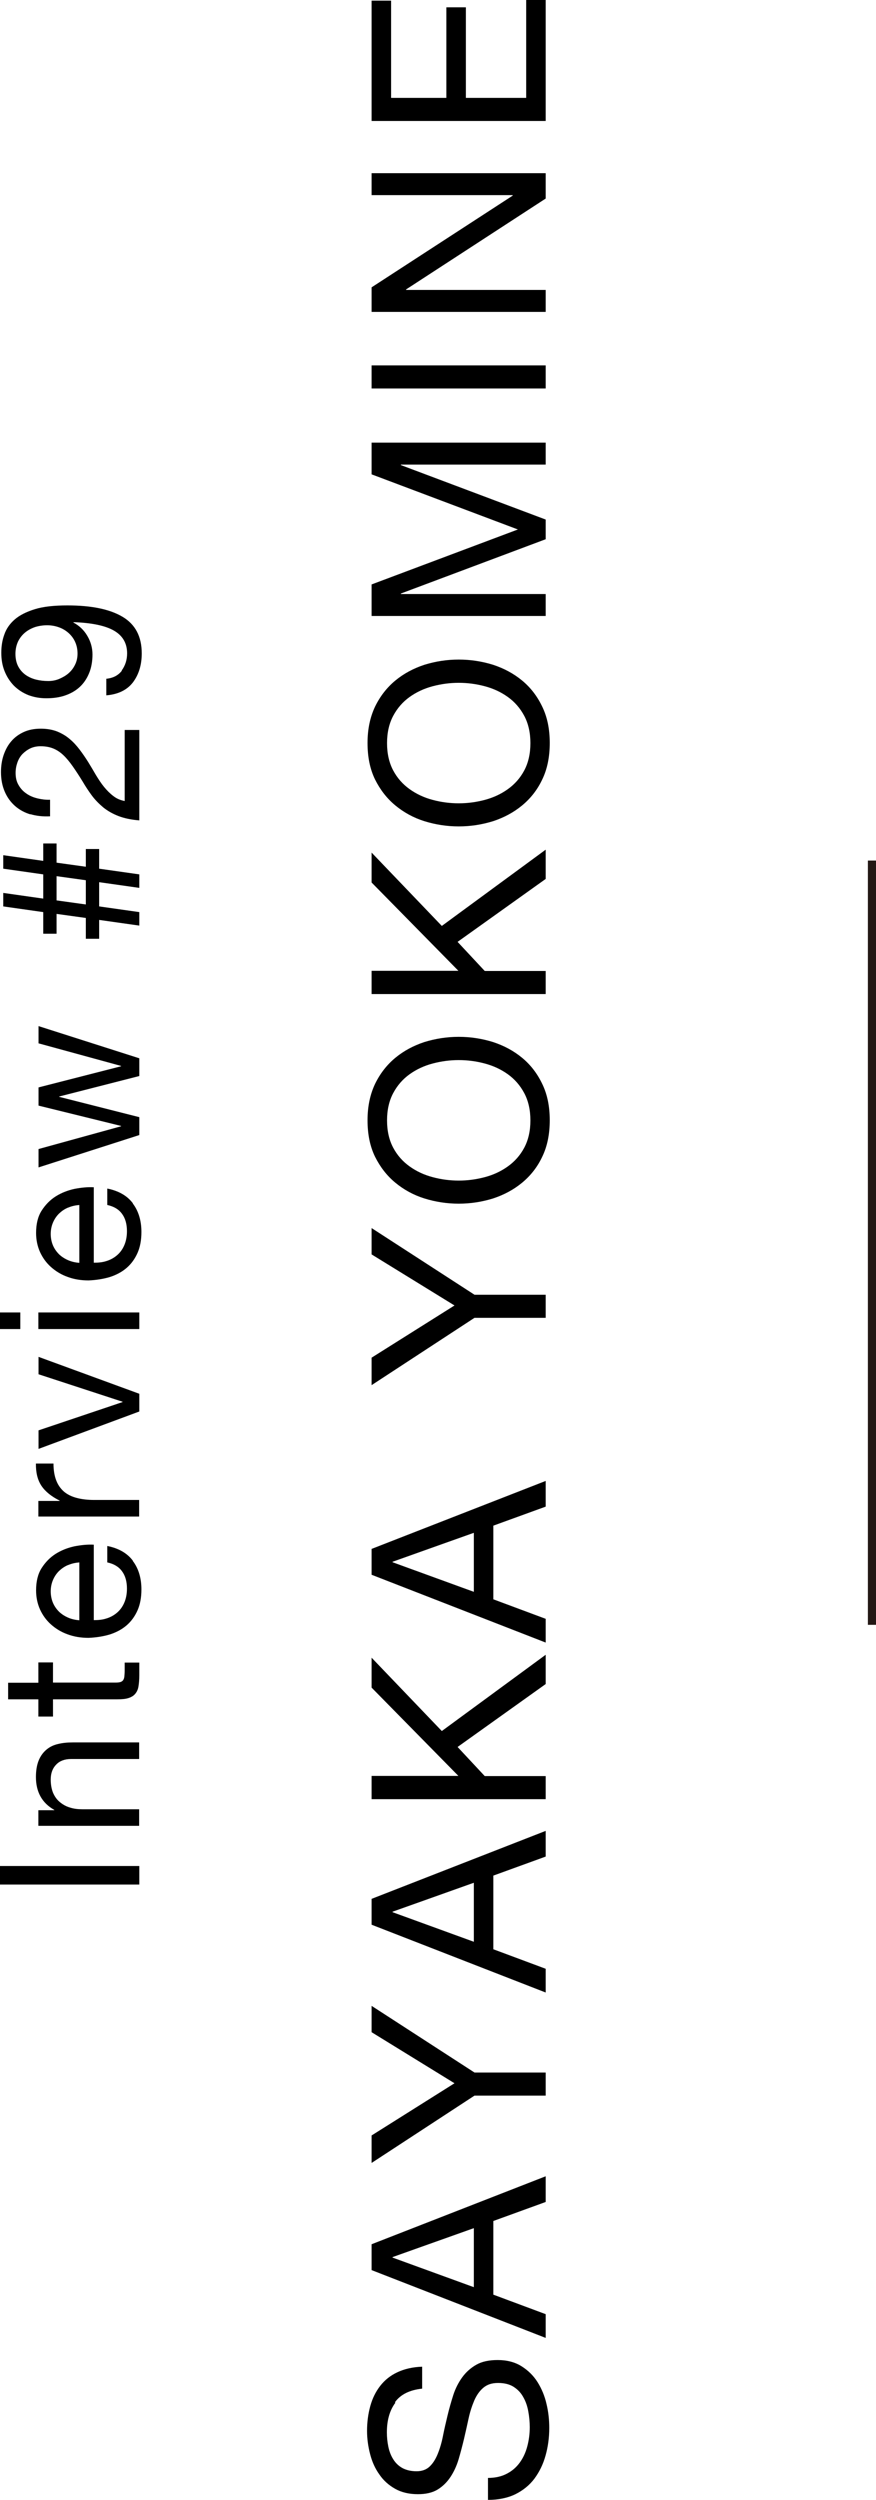 <?xml version="1.0" encoding="UTF-8"?><svg xmlns="http://www.w3.org/2000/svg" viewBox="0 0 53.89 153.73"><defs><style>.d{stroke:#231815;stroke-miterlimit:10;stroke-width:.5px;}</style></defs><g id="a"/><g id="b"><g id="c"><g><path d="M0,114.75H8.57v1.14H0v-1.14Z"/><path d="M2.36,111.32h.98v-.02c-.75-.42-1.13-1.1-1.13-2.02,0-.41,.06-.75,.17-1.02,.11-.27,.27-.49,.47-.66s.44-.29,.71-.35c.28-.07,.58-.1,.92-.1h4.08v1.02H4.37c-.38,0-.69,.11-.91,.34-.22,.22-.34,.53-.34,.92,0,.31,.05,.58,.14,.81,.1,.23,.23,.42,.41,.57,.18,.15,.38,.27,.62,.34,.24,.08,.49,.11,.77,.11h3.5v1.02H2.36v-.96Z"/><path d="M2.36,102.23h.9v1.24h3.85c.12,0,.22-.01,.29-.03s.13-.06,.17-.11c.04-.06,.07-.13,.08-.23,.01-.1,.02-.23,.02-.39v-.47h.9v.78c0,.26-.02,.49-.05,.68s-.1,.34-.2,.46-.23,.2-.41,.26-.41,.08-.7,.08H3.26v1.06h-.9v-1.06H.5v-1.02h1.86v-1.24Z"/><path d="M8.17,95.99c.35,.46,.53,1.05,.53,1.75,0,.5-.08,.93-.24,1.29-.16,.36-.38,.67-.67,.92s-.63,.43-1.03,.56c-.4,.12-.84,.19-1.31,.21-.47,0-.9-.07-1.3-.22-.39-.14-.73-.35-1.02-.61-.29-.26-.51-.57-.67-.92-.16-.36-.24-.75-.24-1.17,0-.55,.11-1.01,.34-1.37,.23-.36,.52-.66,.87-.88,.35-.22,.74-.37,1.15-.46,.42-.08,.81-.12,1.19-.1v4.64c.27,0,.53-.02,.77-.1,.24-.07,.46-.19,.65-.35,.19-.16,.34-.36,.45-.61,.11-.25,.17-.54,.17-.88,0-.43-.1-.79-.3-1.06-.2-.28-.5-.46-.91-.55v-1.01c.7,.14,1.22,.44,1.57,.9Zm-3.98,.25c-.22,.09-.4,.22-.56,.37-.16,.16-.28,.34-.37,.55-.09,.21-.14,.45-.14,.7s.05,.5,.14,.71c.09,.21,.22,.39,.38,.55,.16,.15,.35,.27,.56,.36s.44,.14,.68,.16v-3.56c-.24,.02-.47,.07-.68,.16Z"/><path d="M2.36,92.3h1.31v-.02c-.5-.25-.88-.55-1.12-.91-.24-.36-.35-.82-.34-1.37h1.08c0,.41,.06,.76,.17,1.04,.11,.29,.28,.52,.49,.7,.22,.18,.48,.3,.79,.38,.31,.08,.66,.12,1.06,.12h2.76v1.02H2.36v-.96Z"/><path d="M8.57,86.8l-6.2,2.3v-1.14l5.17-1.74v-.02l-5.17-1.69v-1.07l6.2,2.27v1.09Z"/><path d="M1.25,81.73H0v-1.02H1.25v1.02Zm1.12-1.02h6.2v1.02H2.36v-1.02Z"/><path d="M8.17,74.01c.35,.46,.53,1.05,.53,1.75,0,.5-.08,.93-.24,1.29-.16,.36-.38,.67-.67,.92s-.63,.43-1.03,.56c-.4,.12-.84,.19-1.31,.21-.47,0-.9-.07-1.3-.22-.39-.14-.73-.35-1.02-.61-.29-.26-.51-.57-.67-.92-.16-.36-.24-.75-.24-1.17,0-.55,.11-1.01,.34-1.37,.23-.36,.52-.66,.87-.88,.35-.22,.74-.37,1.15-.46,.42-.08,.81-.12,1.19-.1v4.64c.27,0,.53-.02,.77-.1,.24-.07,.46-.19,.65-.35,.19-.16,.34-.36,.45-.61,.11-.25,.17-.54,.17-.88,0-.43-.1-.79-.3-1.06-.2-.28-.5-.46-.91-.55v-1.01c.7,.14,1.22,.44,1.57,.9Zm-3.98,.25c-.22,.09-.4,.22-.56,.37-.16,.16-.28,.34-.37,.55-.09,.21-.14,.45-.14,.7s.05,.5,.14,.71c.09,.21,.22,.39,.38,.55,.16,.15,.35,.27,.56,.36s.44,.14,.68,.16v-3.56c-.24,.02-.47,.07-.68,.16Z"/><path d="M8.57,66.17l-4.93,1.26v.02l4.93,1.25v1.1l-6.2,1.99v-1.13l5.08-1.4v-.02l-5.08-1.25v-1.12l5.08-1.3v-.02l-5.08-1.39v-1.06l6.2,1.98v1.08Z"/><path d="M6.1,57.73h-.82v-1.28l-1.8-.25v1.22h-.82v-1.33l-2.46-.35v-.83l2.46,.35v-1.49l-2.46-.35v-.83l2.46,.35v-1.07h.82v1.18l1.8,.25v-1.09h.82v1.21l2.47,.35v.83l-2.47-.35v1.49l2.47,.35v.83l-2.47-.35v1.16Zm-.82-2.11v-1.49l-1.8-.25v1.49l1.8,.25Z"/><path d="M1.87,50.08c-.37-.11-.69-.29-.95-.52-.27-.24-.48-.53-.63-.88-.15-.35-.23-.75-.23-1.2,0-.37,.05-.71,.16-1.04,.11-.32,.26-.61,.47-.85,.2-.24,.46-.43,.76-.57,.3-.14,.66-.21,1.06-.21,.38,0,.71,.06,1,.17,.29,.12,.55,.27,.77,.46,.23,.19,.43,.41,.62,.66s.36,.5,.53,.77c.16,.26,.32,.53,.47,.79,.16,.26,.32,.51,.5,.73,.18,.22,.37,.41,.57,.56,.2,.16,.44,.26,.7,.31v-4.37h.9v5.56c-.5-.04-.93-.13-1.29-.27-.36-.14-.67-.32-.93-.53-.26-.22-.5-.46-.7-.73-.2-.27-.39-.56-.56-.85-.22-.36-.43-.68-.62-.95-.19-.27-.38-.5-.57-.68-.19-.18-.4-.32-.62-.41s-.48-.14-.78-.14c-.23,0-.44,.04-.63,.13-.19,.09-.35,.21-.49,.35-.14,.15-.24,.32-.31,.52s-.11,.41-.11,.64c0,.3,.06,.55,.19,.76,.12,.21,.29,.39,.49,.52,.2,.14,.43,.23,.68,.29s.51,.09,.76,.08v1.02c-.43,.02-.83-.02-1.2-.13Z"/><path d="M7.48,41.24c.22-.3,.34-.65,.34-1.06,0-.62-.27-1.09-.81-1.4-.54-.31-1.37-.48-2.48-.52l-.02,.02c.36,.19,.65,.46,.86,.82,.21,.35,.32,.74,.32,1.15s-.07,.82-.21,1.15c-.14,.34-.33,.62-.58,.85-.25,.23-.55,.4-.9,.52-.35,.12-.74,.17-1.15,.17s-.78-.07-1.12-.2c-.34-.14-.63-.33-.88-.58-.24-.25-.43-.54-.57-.89s-.2-.72-.2-1.13,.06-.78,.19-1.13c.12-.35,.34-.66,.64-.92,.3-.26,.72-.47,1.24-.63,.52-.16,1.19-.23,2-.23,1.47,0,2.6,.23,3.39,.7s1.18,1.22,1.18,2.25c0,.71-.18,1.3-.54,1.78-.36,.47-.91,.74-1.64,.8v-1.02c.42-.04,.74-.21,.96-.5Zm-5.32-2.68c-.23,.08-.44,.19-.62,.34-.18,.15-.32,.33-.43,.55-.1,.22-.16,.47-.16,.76,0,.3,.06,.56,.17,.77,.11,.21,.26,.38,.45,.52,.19,.13,.4,.23,.64,.29,.24,.06,.49,.09,.76,.09,.23,0,.46-.04,.67-.13s.41-.2,.58-.35,.3-.32,.4-.53c.1-.2,.15-.43,.15-.68,0-.26-.05-.5-.15-.72-.1-.22-.24-.4-.41-.55-.17-.15-.37-.27-.6-.35-.23-.08-.47-.12-.71-.12-.26,0-.51,.04-.74,.11Z"/></g><g><path d="M24.32,147.76c-.35,.47-.52,1.08-.52,1.82,0,.3,.03,.59,.09,.88,.06,.29,.16,.55,.3,.77,.14,.23,.33,.41,.56,.54,.24,.13,.53,.2,.88,.2,.33,0,.6-.1,.8-.29,.21-.2,.37-.46,.5-.78,.13-.32,.24-.69,.32-1.1,.08-.41,.18-.83,.28-1.25,.1-.42,.22-.84,.35-1.25s.32-.78,.55-1.1c.23-.32,.52-.58,.87-.78,.35-.2,.79-.29,1.32-.29,.57,0,1.06,.13,1.46,.38s.74,.58,.99,.98c.25,.4,.44,.85,.55,1.34,.12,.49,.17,.99,.17,1.48,0,.6-.08,1.17-.23,1.7-.15,.54-.38,1-.68,1.41-.3,.4-.69,.72-1.17,.96-.47,.23-1.04,.35-1.69,.35v-1.35c.45,0,.84-.09,1.16-.26,.33-.17,.59-.4,.8-.69s.36-.62,.46-1c.1-.38,.15-.77,.15-1.17,0-.32-.03-.64-.09-.97-.06-.33-.16-.62-.31-.88-.14-.26-.34-.47-.59-.63s-.57-.24-.96-.24-.67,.1-.9,.29c-.23,.19-.42,.46-.56,.78-.14,.33-.26,.69-.35,1.1-.09,.41-.18,.83-.28,1.25s-.21,.84-.33,1.25-.29,.78-.5,1.1c-.21,.32-.47,.58-.79,.78-.33,.2-.73,.29-1.22,.29-.54,0-1.01-.11-1.4-.33-.39-.22-.72-.51-.97-.88-.26-.36-.45-.78-.57-1.25-.12-.46-.19-.94-.19-1.43,0-.55,.07-1.06,.2-1.53s.33-.88,.61-1.24c.28-.36,.63-.64,1.06-.84,.43-.2,.93-.32,1.52-.34v1.35c-.77,.08-1.33,.36-1.67,.83Z"/><path d="M22.86,138.01l10.71-4.18v1.58l-3.22,1.17v4.53l3.22,1.2v1.46l-10.71-4.17v-1.58Zm6.29-.99l-5,1.78v.03l5,1.82v-3.63Z"/><path d="M33.57,127.45v1.42h-4.38l-6.33,4.14v-1.69l5.1-3.21-5.1-3.14v-1.62l6.33,4.1h4.38Z"/><path d="M22.86,116.77l10.71-4.18v1.58l-3.22,1.17v4.53l3.22,1.2v1.46l-10.71-4.17v-1.58Zm6.29-.99l-5,1.78v.03l5,1.82v-3.63Z"/><path d="M22.86,109.21h5.34l-5.34-5.43v-1.84l4.32,4.51,6.39-4.69v1.8l-5.42,3.87,1.67,1.79h3.75v1.42h-10.71v-1.42Z"/><path d="M22.86,95.25l10.71-4.18v1.58l-3.22,1.17v4.53l3.22,1.2v1.46l-10.71-4.17v-1.58Zm6.29-.99l-5,1.78v.03l5,1.82v-3.63Z"/><path d="M33.57,79.62v1.42h-4.38l-6.33,4.14v-1.69l5.1-3.21-5.1-3.14v-1.62l6.33,4.1h4.38Z"/><path d="M26.11,73.7c-.67-.21-1.27-.54-1.79-.97-.52-.43-.93-.96-1.25-1.6-.31-.64-.46-1.38-.46-2.24s.16-1.59,.46-2.23c.31-.64,.73-1.18,1.25-1.61s1.12-.75,1.79-.97c.68-.21,1.38-.32,2.11-.32s1.43,.11,2.11,.32c.67,.22,1.27,.54,1.79,.97,.52,.43,.93,.96,1.24,1.61,.31,.64,.46,1.38,.46,2.23s-.15,1.6-.46,2.24c-.3,.64-.72,1.17-1.24,1.6-.52,.43-1.12,.75-1.79,.97-.68,.21-1.38,.32-2.11,.32s-1.43-.11-2.11-.32Zm3.71-1.31c.53-.14,1-.36,1.42-.66s.76-.68,1.01-1.15c.25-.47,.38-1.03,.38-1.68s-.13-1.21-.38-1.68-.59-.86-1.01-1.16-.89-.52-1.42-.66c-.52-.14-1.06-.21-1.6-.21s-1.07,.07-1.6,.21c-.53,.14-1,.36-1.42,.66s-.76,.69-1.01,1.16-.38,1.03-.38,1.68,.13,1.21,.38,1.68c.25,.47,.59,.85,1.01,1.15s.89,.52,1.42,.66c.52,.14,1.06,.21,1.6,.21s1.07-.07,1.6-.21Z"/><path d="M22.86,59.7h5.34l-5.34-5.43v-1.84l4.32,4.51,6.39-4.69v1.8l-5.42,3.87,1.67,1.79h3.75v1.42h-10.71v-1.42Z"/><path d="M26.11,50.5c-.67-.21-1.27-.54-1.79-.97-.52-.43-.93-.96-1.25-1.6-.31-.64-.46-1.38-.46-2.24s.16-1.59,.46-2.23c.31-.64,.73-1.18,1.25-1.61s1.12-.75,1.79-.97c.68-.21,1.38-.32,2.11-.32s1.43,.11,2.11,.32c.67,.22,1.27,.54,1.79,.97,.52,.43,.93,.96,1.24,1.61,.31,.64,.46,1.38,.46,2.23s-.15,1.6-.46,2.24c-.3,.64-.72,1.17-1.24,1.6-.52,.43-1.12,.75-1.79,.97-.68,.21-1.38,.32-2.11,.32s-1.43-.11-2.11-.32Zm3.71-1.31c.53-.14,1-.36,1.42-.66s.76-.68,1.01-1.15c.25-.47,.38-1.03,.38-1.68s-.13-1.21-.38-1.68-.59-.86-1.01-1.16-.89-.52-1.42-.66c-.52-.14-1.06-.21-1.6-.21s-1.07,.07-1.6,.21c-.53,.14-1,.36-1.42,.66s-.76,.69-1.01,1.16-.38,1.03-.38,1.68,.13,1.21,.38,1.68c.25,.47,.59,.85,1.01,1.15s.89,.52,1.42,.66c.52,.14,1.06,.21,1.6,.21s1.07-.07,1.6-.21Z"/><path d="M22.86,35.94l9-3.38-9-3.39v-1.95h10.71v1.35h-8.91v.03l8.91,3.35v1.21l-8.91,3.34v.03h8.91v1.35h-10.71v-1.95Z"/><path d="M22.86,22.47h10.71v1.42h-10.71v-1.42Z"/><path d="M22.86,17.67l8.68-5.64v-.03h-8.68v-1.35h10.71v1.56l-8.59,5.59v.03h8.59v1.35h-10.71v-1.51Z"/><path d="M22.86,.04h1.2V6.02h3.4V.45h1.2V6.02h3.71V0h1.2V7.44h-10.71V.04Z"/></g><line class="d" x1="53.64" y1="52.92" x2="53.64" y2="99.92"/></g></g></svg>